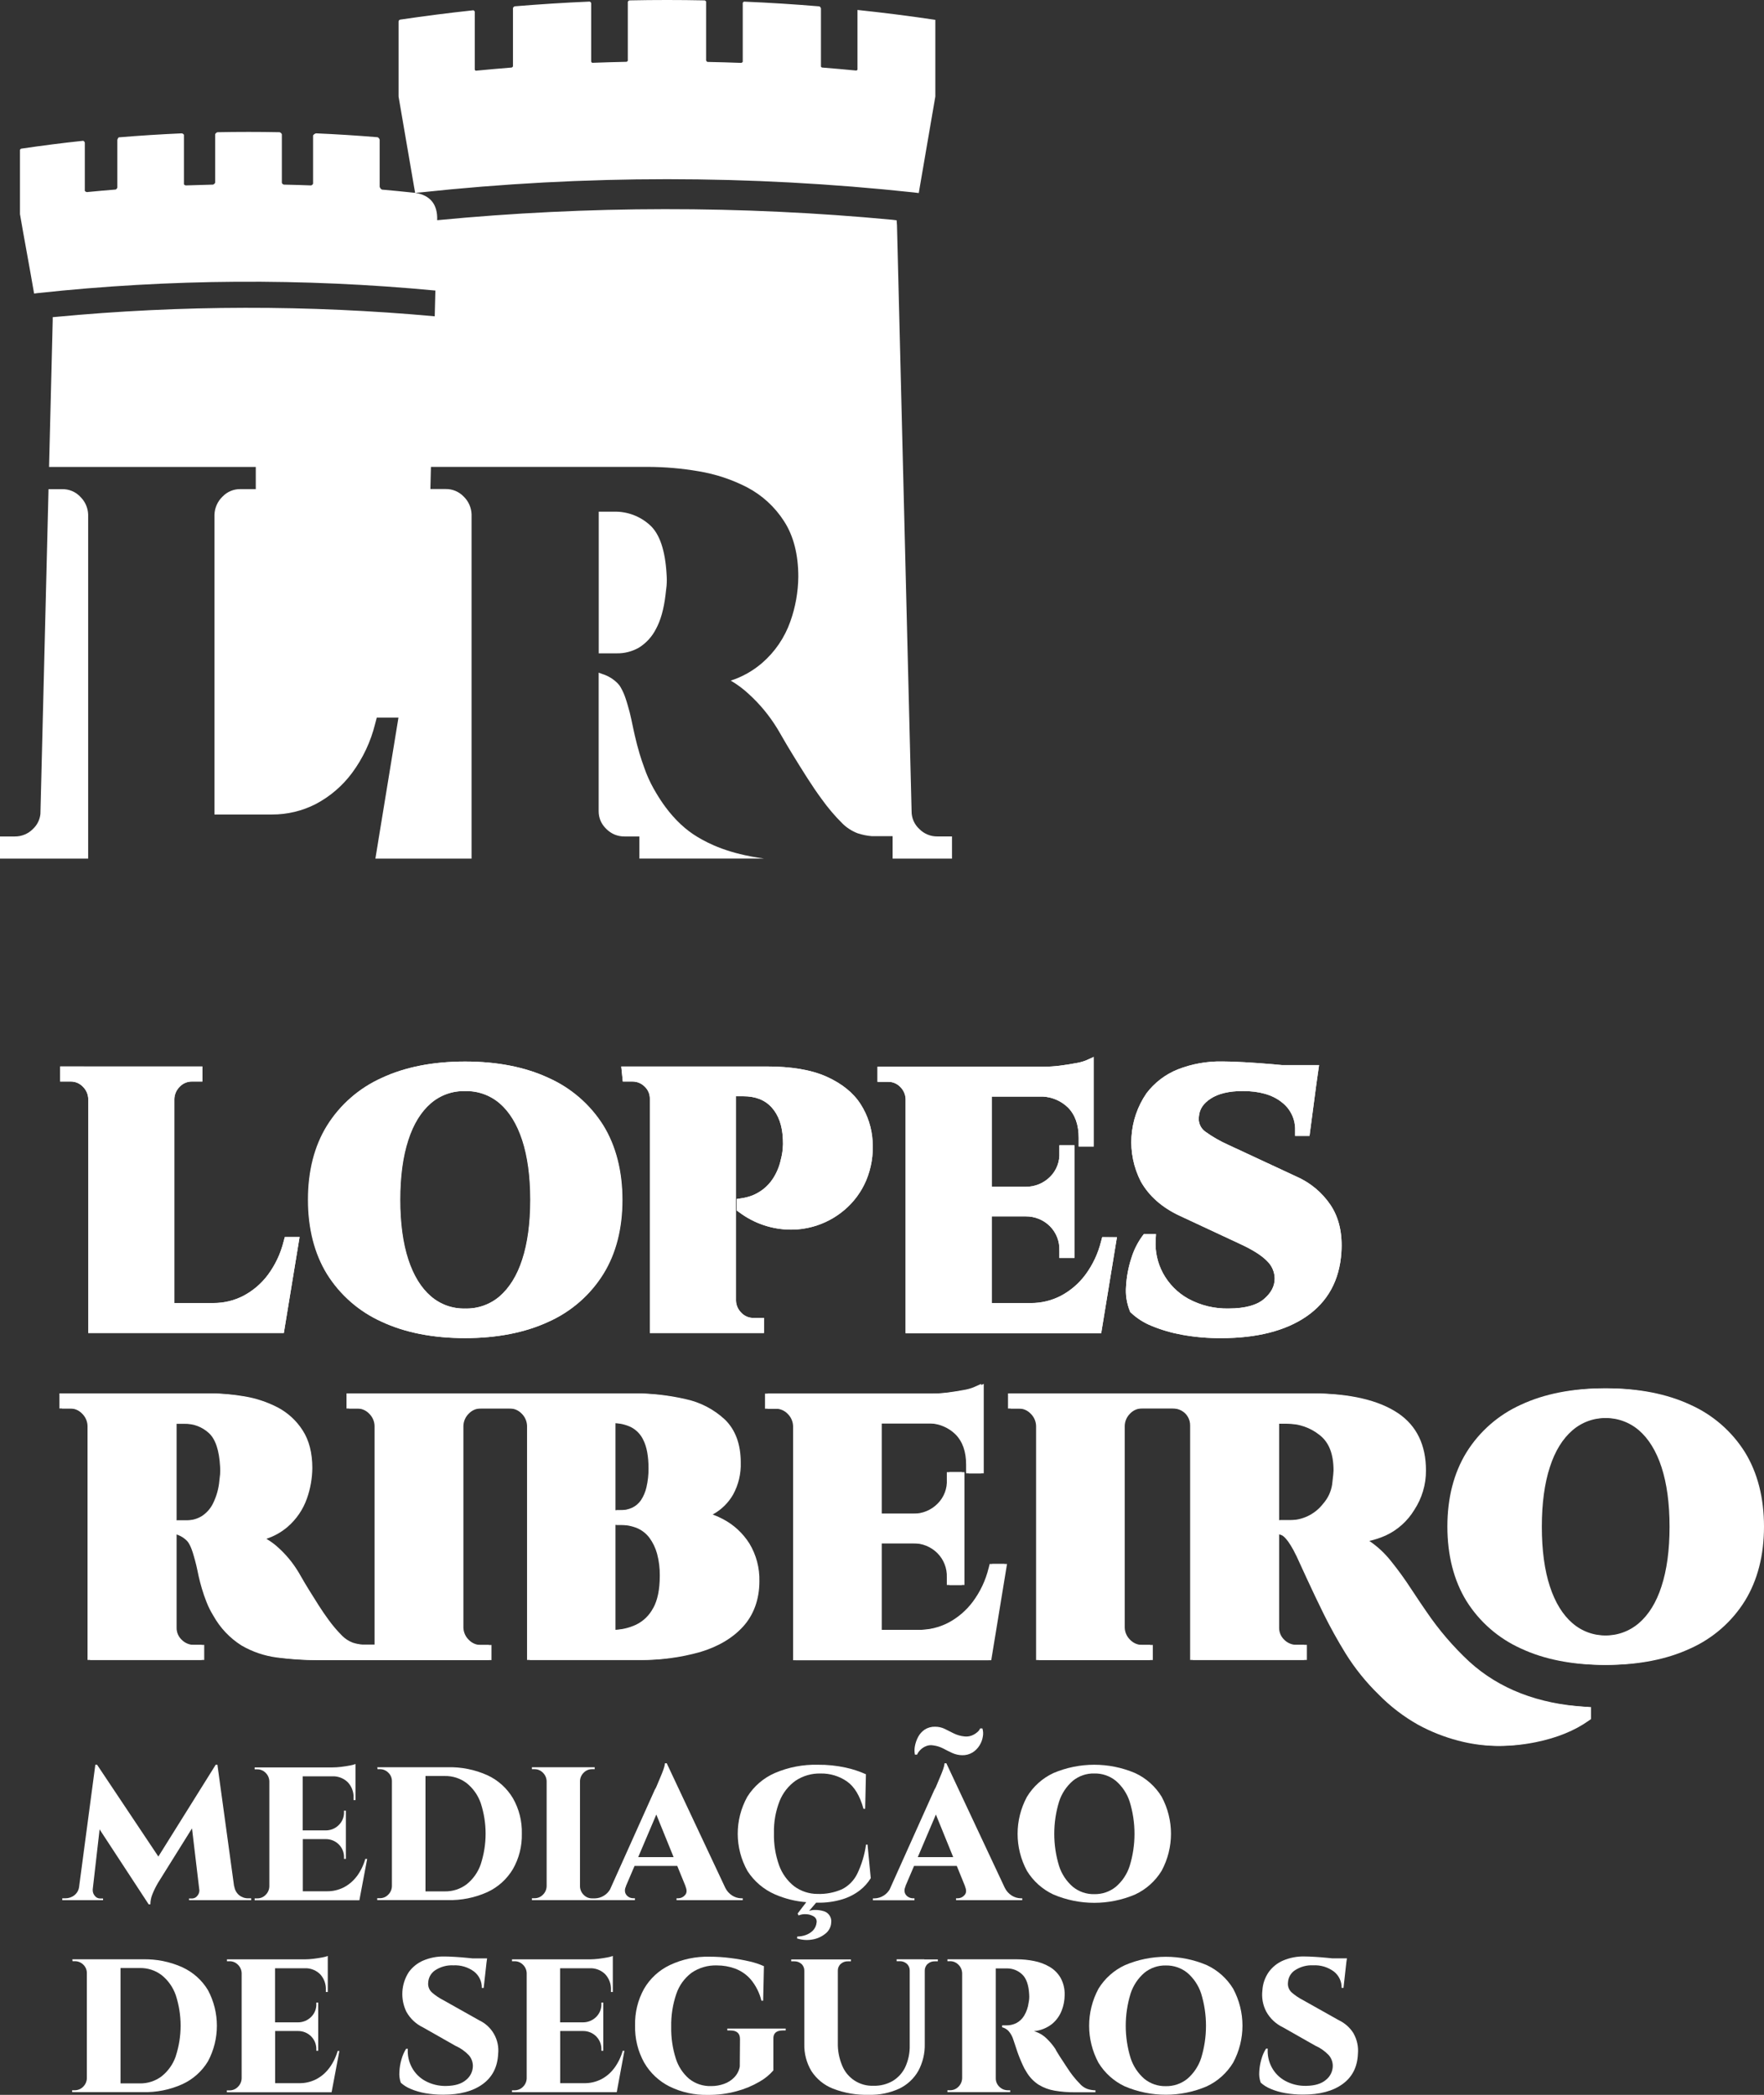 <?xml version="1.0" encoding="UTF-8"?>
<svg id="Layer_2" data-name="Layer 2" xmlns="http://www.w3.org/2000/svg" viewBox="0 0 690 819.12">
  <rect x="0" y="0" width="690" height="819.12" fill="#333333" stroke="none"/>
  <defs>
    <style>
      .cls-1 {
        fill: #fff;
        stroke-width: 0px;
      }
    </style>
  </defs>
  <g id="Layer_1-2" data-name="Layer 1">
    <g id="logo_white" data-name="logo white">
      <path class="cls-1" d="m32.6,743h7.71v-.67h-1.19c-.78-.01-1.52-.38-2-1-.54-.6-.84-1.38-.85-2.19v-.37h0l2.69-23.46,19.2,29.32h.66c0-1.32.26-2.63.75-3.86.62-1.56,1.37-3.08,2.22-4.53l13.31-21.32,2.89,24.28c-.02.79-.31,1.54-.84,2.13-.48.62-1.22.98-2,1h-1.22v.67h24.32v-.74h-1.19c-1.28.02-2.53-.42-3.53-1.23-1.04-.87-1.71-2.1-1.89-3.45h-.07l-6.53-47.56h-.66l-22.44,35.91-23.98-35.91h-.67l-6.36,47.82c-.17,1.25-.81,2.39-1.8,3.19-1.01.81-2.27,1.24-3.56,1.23h-1.21v.74h8.23Z"/>
      <path class="cls-1" d="m139.59,733.61c-1.36,1.83-3.11,3.32-5.13,4.38-2.05,1.03-4.31,1.55-6.59,1.52h-9.42v-20.4h8.99c1.92-.01,3.77.75,5.12,2.12,1.33,1.35,2.05,3.18,2,5.08v.52h.74v-18.84h-.74v.45c.09,1.91-.64,3.77-2,5.12-1.35,1.39-3.22,2.16-5.16,2.15h-8.99v-21.14h12.49c1.93.14,3.75.96,5.14,2.31,1.57,1.68,2.38,3.93,2.26,6.22v.75h.75v-14.1c-.72.27-1.47.47-2.23.59-1,.2-2.17.37-3.38.52-1.14.14-2.29.22-3.45.22h-30.39v.75h1c1.24-.02,2.44.48,3.31,1.37.89.87,1.4,2.05,1.44,3.3v41.11c-.03,1.24-.55,2.43-1.44,3.3-.86.9-2.06,1.4-3.31,1.38h-1v.74h40.97l3.05-16.18h-.73c-.69,2.44-1.81,4.74-3.3,6.79Z"/>
      <path class="cls-1" d="m204.12,717.03c.13-4.87-1.07-9.68-3.49-13.91-2.35-3.94-5.83-7.07-9.99-8.99-4.88-2.19-10.2-3.26-15.55-3.12h-27.51l.08.75h.89c1.25-.01,2.46.48,3.34,1.37.91.85,1.42,2.05,1.41,3.3v41.11c-.03,1.25-.55,2.43-1.45,3.3-.86.9-2.05,1.4-3.3,1.38h-1v.74h27.53c5.35.14,10.66-.92,15.55-3.12,4.16-1.92,7.64-5.06,9.99-8.99,2.4-4.2,3.61-8.97,3.5-13.81Zm-16.1,11.99c-1.07,3.07-2.99,5.77-5.53,7.79-2.47,1.85-5.49,2.81-8.57,2.74h-7.49v-45.11h7.49c3.09-.07,6.11.89,8.57,2.75,2.54,2.02,4.45,4.72,5.53,7.78,2.57,7.81,2.57,16.23,0,24.04h0Z"/>
      <path class="cls-1" d="m245.86,741.7c-.61-.36-1.07-.93-1.3-1.6-.24-.85-.13-1.75.3-2.52h-.06l3.41-7.99h16.7l3.26,7.99h-.05c.64,1.48.58,2.63-.19,3.45-.66.77-1.62,1.22-2.64,1.23h-.66v.74h25.89v-.74h-.6c-1.25-.03-2.46-.41-3.52-1.08-1.15-.74-2.08-1.77-2.69-3l-22.92-48.74h-.67c-.1.81-.3,1.61-.59,2.38-.35.99-.76,2.03-1.23,3.12-.47,1.08-.89,2.09-1.26,3-.24.66-.55,1.3-.93,1.9l-17.5,38.97c-.58.98-1.38,1.8-2.35,2.4-1.06.67-2.28,1.05-3.53,1.08h-1.11c-1.24.02-2.44-.48-3.3-1.38-.9-.87-1.42-2.05-1.45-3.3v-41.17c.03-1.25.55-2.43,1.45-3.3.86-.89,2.06-1.39,3.3-1.37h1v-.75h-24.57v.75h1c1.24-.02,2.44.48,3.31,1.37.89.87,1.42,2.05,1.46,3.3v41.11c-.03,1.25-.55,2.43-1.45,3.3-.86.9-2.06,1.4-3.31,1.38h-1v.74h40.29v-.74h-.67c-.65,0-1.28-.18-1.83-.52Zm3.78-15.55l7.08-16.65,6.76,16.65h-13.85Z"/>
      <path class="cls-1" d="m303.24,740.77c3.85,1.67,7.95,2.68,12.14,3l-3.39,4.45.37.74c.96-.4,2.01-.57,3.05-.48,1.04.04,2.04.35,2.93.89.8.49,1.23,1.41,1.08,2.34-.11,1.19-.62,2.3-1.45,3.16-.81.81-1.81,1.42-2.9,1.78-1.04.36-2.13.54-3.23.55l-.07.75c1.95.64,4.03.78,6.05.41,1.87-.31,3.62-1.11,5.09-2.31,1.32-1.04,2.13-2.59,2.22-4.27.28-2.12-1.1-4.09-3.19-4.56-.98-.27-1.98-.41-3-.41-.83-.03-1.66.1-2.45.37l2.75-3.21h.52c3.31.07,6.62-.38,9.79-1.34,2.45-.75,4.75-1.93,6.78-3.49,1.7-1.31,3.14-2.92,4.27-4.75l-1.26-13.13h-.59c-.55,3.95-1.7,7.79-3.42,11.38-1.28,2.63-3.38,4.77-6,6.09-3.02,1.32-6.31,1.94-9.6,1.82-3.27,0-6.46-1.06-9.09-3-2.69-2.13-4.74-4.97-5.9-8.2-1.44-4.05-2.12-8.33-2-12.62-.11-4.26.64-8.49,2.19-12.46,1.27-3.21,3.45-5.99,6.26-7.99,2.9-1.93,6.32-2.91,9.8-2.82,3.66-.07,7.25,1,10.27,3.08,2.94,2.06,5.1,5.63,6.49,10.72h.66l.3-13.5c-2.53-1.14-5.18-2.02-7.9-2.6-3.57-.78-7.21-1.16-10.86-1.12-5.78-.15-11.53.95-16.85,3.23-4.45,1.94-8.21,5.17-10.79,9.28-5.02,9.03-4.99,20.03.07,29.04,2.63,4.07,6.4,7.26,10.84,9.18Z"/>
      <path class="cls-1" d="m357.71,742.26h-.67c-.65-.02-1.27-.21-1.82-.56-.61-.36-1.07-.93-1.3-1.6-.24-.85-.13-1.75.3-2.52h-.09l3.41-7.99h16.71l3.25,7.99h-.05c.64,1.48.58,2.63-.19,3.45-.66.77-1.62,1.22-2.63,1.23h-.67v.74h25.89v-.74h-.59c-1.25-.03-2.47-.41-3.53-1.08-1.15-.74-2.08-1.77-2.69-3l-22.88-48.74h-.67c-.1.81-.3,1.61-.59,2.38-.35.99-.76,2.03-1.23,3.12-.47,1.08-.89,2.09-1.26,3-.24.66-.55,1.3-.93,1.9l-17.5,38.97c-.58.98-1.38,1.8-2.35,2.4-1.05.67-2.27,1.04-3.52,1.08h-.67v.74h16.26v-.76Zm1.29-16.11l7.08-16.65,6.77,16.65h-13.86Z"/>
      <path class="cls-1" d="m358.71,686.09c.3-.68.73-1.3,1.26-1.82.62-.64,1.36-1.14,2.19-1.48.87-.38,1.84-.5,2.78-.34,1.4.17,2.75.58,4,1.23,1.16.62,2.32,1.2,3.49,1.74,1.22.56,2.54.86,3.89.89,1.46.05,2.91-.34,4.16-1.11,1.11-.71,2.03-1.66,2.71-2.79.65-1.05,1.08-2.22,1.26-3.45.19-1.04.13-2.11-.18-3.12h-.89c-.25.59-.65,1.1-1.15,1.49-.65.56-1.39,1-2.19,1.3-.9.33-1.87.44-2.83.33-1.47-.15-2.9-.56-4.23-1.22-1.18-.62-2.35-1.2-3.49-1.75-1.16-.55-2.43-.83-3.71-.82-1.44-.05-2.86.34-4.08,1.12-1.08.73-1.96,1.71-2.57,2.86-.6,1.13-1.02,2.34-1.26,3.6-.21,1.1-.21,2.23,0,3.34h.84Z"/>
      <path class="cls-1" d="m412.04,740.77c10.22,4.34,21.76,4.34,31.97,0,4.31-2.01,7.93-5.25,10.39-9.31,4.85-9.02,4.85-19.87,0-28.9-2.47-4.05-6.09-7.28-10.39-9.27-10.22-4.34-21.76-4.34-31.97,0-4.3,2.01-7.9,5.25-10.36,9.31-4.85,9.02-4.85,19.87,0,28.9,2.47,4.04,6.07,7.27,10.36,9.27Zm2.23-36.34c1.02-3.15,2.88-5.96,5.39-8.12,2.36-1.92,5.34-2.94,8.38-2.86,3.05-.07,6.03.94,8.41,2.86,2.52,2.16,4.39,4.97,5.42,8.12,2.53,8.22,2.53,17,0,25.22-1.02,3.16-2.89,5.97-5.42,8.12-2.38,1.92-5.36,2.93-8.41,2.86-3.05.08-6.02-.94-8.38-2.86-2.51-2.16-4.37-4.97-5.39-8.12-2.52-8.22-2.52-17,0-25.22Z"/>
      <path class="cls-1" d="m71.36,769.23c-4.88-2.19-10.19-3.26-15.54-3.12h-27.53l.08.74h.89c1.25-.01,2.45.48,3.34,1.37.9.86,1.39,2.06,1.37,3.31v41.1c-.03,1.25-.55,2.44-1.45,3.31-.86.89-2.06,1.38-3.3,1.37h-1v.74h27.6c5.35.14,10.66-.92,15.54-3.12,4.15-1.91,7.63-5.02,9.99-8.93,4.65-8.69,4.65-19.13,0-27.83-2.36-3.91-5.84-7.02-9.99-8.93Zm-2.63,34.86c-1.07,3.07-2.99,5.77-5.53,7.79-2.47,1.85-5.49,2.82-8.57,2.75h-7.49v-45.11h7.49c3.09-.07,6.11.89,8.57,2.75,2.54,2.03,4.45,4.73,5.53,7.79,2.56,7.79,2.56,16.19,0,23.98v.05Z"/>
      <path class="cls-1" d="m128.76,808.65c-1.35,1.83-3.1,3.33-5.13,4.38-2.04,1.03-4.31,1.55-6.59,1.52h-9.42v-20.4h8.99c1.92-.01,3.77.75,5.12,2.12,1.33,1.35,2.05,3.19,2,5.09v.52h.74v-18.84h-.74v.44c.09,1.91-.64,3.78-2,5.13-1.36,1.38-3.22,2.16-5.16,2.15h-8.99v-21.14h12.48c1.93.13,3.75.95,5.14,2.3,1.57,1.69,2.38,3.94,2.26,6.23v.74h.75v-14.1c-.72.28-1.47.48-2.23.6-1,.19-2.17.37-3.38.52-1.14.14-2.29.21-3.45.22h-30.38v.74h1c1.24-.02,2.44.48,3.31,1.37.89.87,1.41,2.06,1.44,3.31v41.1c-.03,1.25-.55,2.43-1.44,3.31-.87.92-2.08,1.43-3.35,1.41h-1v.74h40.97l3.05-16.17h-.67c-.7,2.43-1.82,4.71-3.32,6.74Z"/>
      <path class="cls-1" d="m187.36,789.92l-13.99-7.86c-1.54-.79-2.99-1.76-4.31-2.89-1.16-.99-1.74-2.49-1.56-4,.1-1.95,1.13-3.73,2.76-4.8,2.1-1.36,4.58-2.03,7.08-1.9,2.91-.15,5.78.71,8.12,2.45,1.95,1.54,3.06,3.9,3,6.38h.74l1.11-9.99h0l.22-1.56h-5.69l-1.8-.18c-1.76-.18-3.46-.31-5.12-.41-1.66-.1-3-.15-4-.15-2.88-.07-5.73.47-8.38,1.59-2.26.97-4.21,2.54-5.65,4.53-3,4.65-3.35,10.53-.92,15.51,1.5,2.68,3.79,4.82,6.56,6.13l12.54,7.12c1.98.87,3.77,2.11,5.27,3.67,1.05,1.17,1.63,2.69,1.63,4.27-.02,2.11-.99,4.1-2.64,5.42-1.75,1.54-4.34,2.33-7.74,2.38-2.9.08-5.77-.61-8.31-2-2.23-1.23-4.04-3.08-5.23-5.34-1.17-2.21-1.7-4.71-1.53-7.2h-.67c-.78,1.26-1.38,2.62-1.78,4.05-.49,1.62-.77,3.3-.85,5-.11,1.43.08,2.87.56,4.23,1.14,1.02,2.44,1.84,3.86,2.42,1.83.77,3.75,1.33,5.71,1.67,2.33.4,4.69.6,7.05.59,6.47,0,11.6-1.37,15.39-4.12,3.78-2.74,5.8-6.66,6.06-11.76.62-5.6-2.44-10.96-7.57-13.28l.07.05Z"/>
      <path class="cls-1" d="m240.26,808.65c-1.34,1.83-3.1,3.33-5.12,4.38-2.05,1.03-4.31,1.55-6.6,1.52h-9.42v-20.4h8.99c1.92-.01,3.77.75,5.12,2.12,1.33,1.35,2.05,3.19,2,5.09v.52h.75v-18.84h-.75v.44c.09,1.91-.64,3.78-2,5.13-1.36,1.38-3.22,2.15-5.16,2.15h-8.99v-21.14h12.48c1.93.13,3.76.95,5.15,2.3,1.57,1.69,2.38,3.94,2.26,6.23v.74h.74v-14.1c-.72.28-1.46.48-2.22.6-1,.19-2.17.37-3.38.52-1.15.14-2.3.21-3.46.22h-30.38v.74h1c1.24-.02,2.43.48,3.3,1.37.9.87,1.42,2.06,1.45,3.31v41.1c-.03,1.25-.55,2.44-1.45,3.31-.86.89-2.06,1.38-3.3,1.37h-1v.74h40.97l3-16.17h-.67c-.69,2.44-1.81,4.74-3.31,6.78Z"/>
      <path class="cls-1" d="m284.48,793.93h1.18c2.53,0,3.79,1.11,3.79,3.34l-.08,10.76c-.27,1.57-1,3.03-2.11,4.19-1.12,1.18-2.51,2.07-4.05,2.6-1.6.58-3.29.87-5,.86-3.13.12-6.19-.89-8.64-2.83-2.46-2.12-4.28-4.89-5.24-7.99-1.26-3.98-1.86-8.14-1.78-12.32-.09-4.39.58-8.76,2-12.91,1.11-3.28,3.17-6.15,5.94-8.23,2.93-2.02,6.44-3.03,9.99-2.9,2.4,0,4.79.41,7.04,1.23,2.36.88,4.46,2.33,6.12,4.23,2.02,2.42,3.46,5.28,4.2,8.34h.67l.3-13.5c-1.8-.81-3.68-1.43-5.61-1.86-2.49-.58-5-1.02-7.53-1.33-2.7-.35-5.43-.52-8.15-.52-5.37-.13-10.7,1-15.56,3.3-4.2,2.01-7.71,5.24-10.05,9.27-2.42,4.38-3.63,9.32-3.49,14.32-.14,5.08,1.09,10.1,3.56,14.54,2.33,4.02,5.79,7.26,9.94,9.34,4.66,2.27,9.8,3.39,14.99,3.27,3.8.04,7.58-.45,11.24-1.45,3.1-.82,6.08-2.06,8.86-3.67,2.08-1.16,3.94-2.66,5.5-4.46v-12.28c-.1-2.23,1.14-3.34,3.71-3.34h1.11v-.74h-22.84v.74Z"/>
      <path class="cls-1" d="m361.56,766.11h-10.84v.74h1.19c1.02-.03,2.01.32,2.78,1,.76.67,1.18,1.65,1.15,2.67v29.16c.08,2.92-.5,5.83-1.71,8.49-1.05,2.26-2.74,4.15-4.86,5.46-2.3,1.34-4.94,2.01-7.6,1.93-5.33.21-10.22-2.93-12.24-7.86-1.2-2.84-1.79-5.91-1.71-8.99v-28.14c-.03-1.02.39-1.99,1.15-2.67.77-.68,1.76-1.04,2.79-1h1.19v-.74h-23.36v.74h1.19c1.02-.03,2.01.32,2.78,1,.76.67,1.18,1.65,1.15,2.67v28.64c-.1,3.73.86,7.41,2.78,10.61,2.03,3.11,4.97,5.51,8.42,6.86,4.49,1.74,9.29,2.56,14.1,2.41,4.07.12,8.12-.71,11.82-2.41,3.13-1.49,5.73-3.9,7.45-6.9,1.76-3.26,2.64-6.93,2.54-10.64v-28.57c-.03-1.02.39-1.99,1.15-2.67.76-.68,1.76-1.03,2.78-1h1.19v-.74h-5.27v-.04Z"/>
      <path class="cls-1" d="m422.66,815.04c-1.07-1.06-2.07-2.19-3-3.38-.7-.89-1.41-1.91-2.16-3.05-.75-1.14-1.47-2.25-2.19-3.34-.72-1.09-1.3-2-1.74-2.75-.28-.43-.52-.87-.74-1.33-.99-1.5-2.15-2.88-3.46-4.12-1.38-1.35-3.07-2.33-4.93-2.86,2.58-.24,5.04-1.22,7.08-2.82,1.69-1.4,2.99-3.21,3.78-5.27.74-1.91,1.13-3.94,1.15-6,.08-2.36-.47-4.7-1.6-6.77-1.04-1.78-2.52-3.27-4.31-4.31-1.87-1.09-3.92-1.85-6.05-2.26-2.2-.45-4.43-.67-6.67-.67h-27.23v.74h1c1.24-.02,2.44.48,3.31,1.37.89.87,1.41,2.06,1.45,3.31v41.1c-.04,1.25-.56,2.43-1.45,3.31-.87.89-2.06,1.39-3.31,1.37h-1v.74h24.56v-.73h-.9c-1.25.01-2.45-.48-3.34-1.37-.91-.86-1.42-2.06-1.41-3.31v-42.97h4.46c2.2,0,4.31.85,5.9,2.38,1.61,1.53,2.51,4.11,2.71,7.71.09,1.12.02,2.24-.22,3.34-.23,1.81-.84,3.55-1.79,5.12-.73,1.19-1.76,2.17-3,2.83-1.2.59-2.52.9-3.86.89h-1.71v.74c.91.24,1.74.71,2.42,1.37.93,1.03,1.61,2.26,2,3.6.19.55.42,1.2.67,2,.25.8.52,1.59.81,2.45.29.86.65,1.76,1,2.67.35.91.79,1.84,1.19,2.75.37.87.82,1.7,1.34,2.49,1.18,2.06,2.83,3.82,4.82,5.12,1.92,1.17,4.05,1.97,6.27,2.34,2.56.44,5.16.65,7.75.63h8.23v-.76c-1.1-.02-2.19-.21-3.23-.56-.99-.39-1.88-.98-2.63-1.74Z"/>
      <path class="cls-1" d="m472.03,768.38c-10.22-4.34-21.76-4.34-31.97,0-4.31,1.99-7.93,5.21-10.4,9.26-4.85,9.02-4.85,19.87,0,28.9,2.46,4.04,6.06,7.27,10.35,9.27,10.22,4.34,21.76,4.34,31.97,0,4.31-2,7.92-5.24,10.38-9.3,4.85-9.02,4.85-19.87,0-28.9-2.46-4.03-6.05-7.24-10.33-9.23Zm-2.19,36.35c-1.03,3.15-2.9,5.96-5.42,8.12-2.38,1.91-5.37,2.93-8.42,2.86-3.05.07-6.02-.94-8.38-2.86-2.5-2.17-4.36-4.98-5.38-8.12-2.53-8.22-2.53-17.01,0-25.23,1.02-3.15,2.89-5.96,5.4-8.12,2.37-1.92,5.34-2.93,8.38-2.86,3.05-.06,6.02.95,8.4,2.86,2.52,2.16,4.39,4.97,5.42,8.12,2.52,8.22,2.52,17.01,0,25.23Z"/>
      <path class="cls-1" d="m529.48,795.11c-1.4-2.26-3.42-4.07-5.83-5.2l-13.99-7.86c-1.54-.79-2.99-1.76-4.31-2.89-1.16-.99-1.74-2.49-1.55-4,.1-1.95,1.13-3.74,2.78-4.8,2.1-1.36,4.58-2.03,7.08-1.9,2.91-.16,5.78.71,8.12,2.45,1.95,1.53,3.06,3.9,3,6.38h.74l1.11-9.99h0l.23-1.56h-5.67l-1.8-.18c-1.75-.18-3.46-.31-5.12-.41-1.66-.1-3-.15-4-.15-2.88-.07-5.73.47-8.38,1.59-2.25.97-4.2,2.53-5.64,4.53-1.43,2.07-2.28,4.49-2.45,6.99-.38,2.92.15,5.89,1.52,8.49,1.5,2.68,3.79,4.82,6.56,6.13l12.54,7.12c1.98.87,3.77,2.11,5.27,3.67,1.05,1.17,1.63,2.69,1.63,4.27-.01,2.11-.98,4.1-2.63,5.42-1.76,1.54-4.34,2.33-7.75,2.38-2.9.08-5.77-.61-8.31-2-2.23-1.23-4.04-3.08-5.23-5.34-1.16-2.21-1.69-4.71-1.52-7.2h-.67c-.79,1.25-1.4,2.62-1.79,4.05-.48,1.63-.77,3.3-.85,5-.11,1.43.08,2.87.56,4.23,1.14,1.02,2.44,1.84,3.86,2.42,1.83.78,3.75,1.34,5.72,1.67,2.33.4,4.68.6,7.04.59,6.47,0,11.61-1.37,15.4-4.12,3.79-2.74,5.79-6.66,6-11.76.27-2.78-.32-5.58-1.69-8.01Z"/>
      <path class="cls-1" d="m682.55,567.84c-5.13-8.18-12.58-14.65-21.4-18.58-9.14-4.26-20.12-6.4-32.65-6.4s-23.48,2.15-32.57,6.4c-8.81,3.96-16.24,10.46-21.33,18.66-4.95,8.06-7.45,17.83-7.45,28.98s2.51,21.08,7.45,29.1c5.11,8.17,12.54,14.64,21.33,18.59,9.09,4.26,20.05,6.4,32.57,6.4s23.51-2.15,32.65-6.4c8.84-3.94,16.29-10.44,21.4-18.66,4.95-8.06,7.45-17.84,7.45-29.03s-2.51-21.03-7.45-29.06Zm-31.66,52.49c-2,6.23-5,11.05-8.81,14.32-3.76,3.25-8.61,4.98-13.58,4.84-4.92.13-9.71-1.58-13.43-4.81-3.8-3.27-6.76-8.09-8.81-14.32-2.1-6.38-3.16-14.26-3.16-23.38s1.06-16.99,3.16-23.38c2-6.22,5-11.05,8.81-14.33,3.72-3.22,8.51-4.93,13.43-4.8,4.97-.15,9.81,1.56,13.58,4.8,3.8,3.28,6.76,8.09,8.81,14.33,2.1,6.39,3.17,14.26,3.17,23.38s-1.07,16.96-3.17,23.35h0Z"/>
      <path class="cls-1" d="m149.4,516.82c9.09,4.25,20.05,6.4,32.58,6.4s23.5-2.16,32.64-6.4c8.84-3.95,16.3-10.45,21.41-18.67,5-8.05,7.45-17.83,7.45-28.98s-2.51-21.08-7.45-29.11c-5.13-8.18-12.59-14.65-21.41-18.58-9.13-4.26-20.12-6.41-32.64-6.41s-23.49,2.16-32.58,6.41c-8.81,3.96-16.24,10.46-21.33,18.66-4.95,8.06-7.45,17.83-7.45,29.03s2.51,21.08,7.46,29.1c5.12,8.16,12.54,14.61,21.32,18.55Zm10.34-71.07c2-6.23,5-11.05,8.81-14.33,3.72-3.22,8.51-4.93,13.43-4.8,4.96-.15,9.8,1.56,13.57,4.8,3.81,3.28,6.76,8.09,8.81,14.33,2.1,6.39,3.17,14.26,3.17,23.38s-1.07,16.99-3.17,23.38c-2.05,6.22-5,10.99-8.81,14.32-3.76,3.24-8.6,4.96-13.57,4.81-4.92.14-9.71-1.58-13.43-4.81-3.81-3.28-6.76-8.09-8.81-14.32-2.1-6.38-3.17-14.26-3.17-23.38s1.07-17,3.17-23.38h0Z"/>
      <path class="cls-1" d="m442.1,513.01l.3.3c2.33,2.18,5.04,3.91,7.99,5.1,3.84,1.59,7.85,2.76,11.94,3.5,5.07.92,10.22,1.36,15.38,1.32,13.89,0,25.08-2.84,33.25-8.44,8.39-5.75,12.99-14.15,13.72-24.98.51-7.4-.91-13.67-4.22-18.62-3.32-4.94-7.99-8.82-13.46-11.19l-26.65-12.4c-3.1-1.39-6.05-3.08-8.81-5.06-1.94-1.34-2.94-3.67-2.58-6,.23-2.82,1.72-5.08,4.56-6.93,3-2,7.27-3,12.6-3,6.47,0,11.59,1.46,15.2,4.35,3.43,2.58,5.39,6.67,5.27,10.96v2.24h5.63l2.68-20.23h0l1.06-7.46h-14.44l-3.77-.35c-3.78-.33-7.49-.59-11.05-.79s-6.41-.29-8.52-.29c-5.97-.12-11.9.93-17.46,3.1-4.86,1.94-9.1,5.17-12.26,9.34-7.03,10.21-7.89,23.46-2.23,34.49,3.22,5.72,8.37,10.25,15.33,13.47l23.24,10.84c5.13,2.34,8.79,4.66,10.91,6.9,1.82,1.77,2.86,4.2,2.89,6.73,0,3-1.36,5.58-4.15,7.99-2.79,2.42-7.45,3.73-13.71,3.73-5.58.16-11.09-1.16-15.99-3.84-4.15-2.31-7.56-5.76-9.83-9.94-2.14-3.96-3.14-8.44-2.88-12.93l.13-2.36h-4.76l-.67.88c-1.9,2.65-3.34,5.59-4.27,8.71-1.13,3.48-1.8,7.1-2,10.75-.28,3.31.22,6.64,1.47,9.72l.15.39Z"/>
      <path class="cls-1" d="m111.4,483.71l-.44,1.66c-1.17,4.74-3.26,9.19-6.16,13.11-2.55,3.41-5.82,6.21-9.58,8.2-3.62,1.87-7.64,2.84-11.72,2.82h-15.3v-79.76c.05-1.83.81-3.57,2.13-4.85,1.24-1.3,2.96-2.02,4.76-2h4.09v-5.9H23.54v5.9h4.1c1.79-.02,3.52.7,4.76,2,1.3,1.25,2.06,2.96,2.12,4.76v78.85h0v12.71h76.51l6.16-37.52-5.78.02Z"/>
      <path class="cls-1" d="m431.14,483.71l-.44,1.66c-1.17,4.73-3.26,9.19-6.17,13.11-2.55,3.41-5.82,6.21-9.58,8.2-3.62,1.87-7.65,2.84-11.73,2.82h-15.29v-33.88h13.25c3.56-.05,6.99,1.33,9.51,3.84,2.49,2.51,3.83,5.93,3.69,9.46v2.95h5.9v-44.06h-5.9v2.84c.21,3.53-1.11,6.99-3.62,9.48-2.52,2.53-5.96,3.94-9.53,3.91h-13.3v-35.26h20.1c3.64.21,7.07,1.72,9.69,4.25,2.83,2.87,4.21,6.76,4.21,11.89v3.38h5.9v-35.03l-3.18,1.42c-1.22.46-2.49.8-3.79,1-1.92.37-4.05.7-6.33,1-2.1.26-4.22.4-6.34.41h-64.95v5.9h4.09c1.8-.02,3.52.7,4.77,2,1.29,1.26,2.05,2.96,2.12,4.77v78.85h0v12.72h76.51l6.15-37.52-5.73-.07Z"/>
      <path class="cls-1" d="m341.34,446.34c-.28-5.19-1.89-10.23-4.7-14.61-2.84-4.44-7.31-8.05-13.29-10.74-5.98-2.69-13.81-4-23.57-4h-56.76l.6,5.9h3.73c1.82-.03,3.57.7,4.85,2,1.31,1.23,2.03,2.95,2,4.75v78.85h0v12.72h44.65v-5.9h-4.09c-1.8.03-3.53-.69-4.77-2-1.3-1.25-2.06-2.95-2.12-4.76v-79.9h2.75c4.9,0,8.56,1.44,11.23,4.4,2.67,2.96,4.18,7.17,4.36,12.49.08,1.25.06,2.51-.07,3.76-.13,1.39-.38,2.77-.74,4.12-.55,2.6-1.57,5.07-3,7.31-1.07,1.67-2.42,3.15-4,4.36-1.23.92-2.58,1.7-4,2.3-1.41.54-2.87.93-4.36,1.15l-1.89.29v4.49l.93.67c5.88,4.43,13.04,6.82,20.4,6.82,2.85,0,5.69-.39,8.43-1.15,4.53-1.24,8.73-3.46,12.31-6.49,3.72-3.12,6.65-7.07,8.56-11.53,2.03-4.83,2.9-10.06,2.54-15.29Z"/>
      <path class="cls-1" d="m388.11,611.5l-.44,1.67c-1.16,4.73-3.26,9.19-6.17,13.1-2.55,3.41-5.82,6.22-9.58,8.21-3.62,1.87-7.64,2.83-11.72,2.81h-15.3v-33.84h13.25c3.56-.05,6.99,1.33,9.51,3.84,2.49,2.5,3.83,5.93,3.7,9.46v3h5.89v-44.13h-5.89v2.86c.21,3.53-1.11,6.99-3.63,9.48-2.52,2.54-5.96,3.94-9.53,3.91h-13.3v-35.31h20.1c3.64.21,7.08,1.72,9.7,4.25,2.83,2.87,4.2,6.76,4.2,11.9v3.37h5.9v-34.97l-3.14,1.4c-1.22.46-2.49.8-3.79,1-1.93.37-4.06.7-6.33,1-2.11.26-4.23.4-6.35.41h-64.95v5.9h4.09c1.79-.03,3.52.7,4.76,2,1.3,1.25,2.06,2.96,2.13,4.77v56.18h0v22.66h0v12.73h76.51l6.17-37.63h-5.79Z"/>
      <path class="cls-1" d="m293.12,603.51c-2.55-4.04-6.12-7.33-10.35-9.54-1.29-.69-2.62-1.28-4-1.78l.21-.12c3.24-1.8,5.93-4.45,7.77-7.66,2.11-3.83,3.14-8.17,3-12.54,0-7.14-2.08-12.79-6.17-16.78-4.34-4.05-9.7-6.83-15.51-8.05-6.62-1.51-13.39-2.25-20.17-2.2h-111.37v5.9h4.09c1.79-.03,3.52.7,4.76,2,1.3,1.25,2.07,2.96,2.13,4.77v78.85h0v6.71h-5.69c-1.3-.11-2.59-.37-3.83-.77-1.54-.59-2.94-1.49-4.11-2.65-1.99-1.98-3.8-4.12-5.44-6.39-1.28-1.75-2.6-3.67-3.9-5.72-1.3-2.05-2.58-4.09-3.76-6-1.18-1.91-2.14-3.54-2.89-4.86-1.05-1.84-1.35-2.32-1.45-2.46-2.03-3.29-4.52-6.28-7.37-8.89-1.48-1.39-3.12-2.61-4.88-3.64,3.05-.99,5.88-2.58,8.32-4.67,3.43-2.97,6.03-6.78,7.54-11.06,1.36-3.83,2.07-7.86,2.12-11.92,0-5.93-1.27-10.88-3.79-14.76-2.43-3.8-5.81-6.9-9.8-8.99-4.06-2.09-8.42-3.54-12.92-4.29-4.46-.76-8.97-1.15-13.49-1.17H24.25v5.9h4.09c1.79-.03,3.52.7,4.76,2,1.3,1.25,2.07,2.96,2.13,4.77v78.85h0v12.72h44.65v-5.9h-3.94c-1.82.03-3.58-.69-4.86-2-1.31-1.22-2.04-2.95-2-4.74v-79.72h4c3.52-.08,6.94,1.2,9.55,3.57,2.61,2.33,4.11,6.74,4.46,13.16.08,1,.08,2,0,3-.1.89-.19,1.71-.28,2.48-.27,3.18-1.15,6.29-2.59,9.14-1.02,1.99-2.56,3.67-4.46,4.86-1.82,1.06-3.89,1.59-6,1.55h-4.49v5.24l1.48.53c1.21.48,2.3,1.19,3.23,2.1.7.65,1.75,2.2,2.8,6,.36,1.18.68,2.43,1,3.72.32,1.29.6,2.83.93,4.32.33,1.49.77,3.12,1.25,4.77.48,1.65,1.09,3.41,1.78,5.17.74,1.9,1.65,3.73,2.73,5.47,2.64,4.73,6.41,8.72,10.99,11.61,4.27,2.48,8.98,4.08,13.88,4.71,5.34.69,10.73,1.03,16.12,1h66.78v-5.9h-4.08c-1.8.03-3.53-.69-4.77-2-1.3-1.25-2.07-2.95-2.13-4.76v-78.88c.05-1.83.81-3.57,2.13-4.85,1.24-1.3,2.97-2.03,4.77-2h12.11c1.79-.02,3.52.7,4.76,2,1.3,1.25,2.06,2.96,2.13,4.77v56.18h0v22.66h0v12.73h43.05c7.99.11,15.96-.93,23.65-3.09,7.06-2.11,12.72-5.46,16.83-9.99,4.11-4.54,6.35-10.58,6.35-17.68.13-5.2-1.22-10.33-3.91-14.78Zm-36.61,25.26c-1.46,2.82-3.79,5.09-6.63,6.48-2.86,1.34-5.98,2.04-9.13,2.06v-80.87c2.44,0,4.84.53,7.05,1.56,2.17,1.11,3.89,2.91,4.9,5.13,1.3,2.57,2,6.27,2,10.99.03,2.48-.24,4.96-.8,7.38-.4,1.81-1.13,3.54-2.15,5.09-.86,1.25-2.02,2.25-3.38,2.92-1.57.72-3.28,1.06-5,1h-2.24v5.75h2.24c2.4-.06,4.78.39,6.99,1.31,1.85.82,3.47,2.1,4.69,3.72,1.38,1.88,2.39,4,3,6.24.74,2.8,1.1,5.69,1.06,8.58-.03,5.4-.9,9.6-2.6,12.67h0Z"/>
      <path class="cls-1" d="m620.23,667.38c-18.48-1.1-33.8-6.99-45.52-17.67-6.31-5.87-11.93-12.44-16.77-19.57-1.13-1.6-3.13-4.58-5.95-8.84-2.42-3.73-5.02-7.33-7.81-10.79-2.43-3.09-5.31-5.79-8.56-7.99,2.21-.49,4.37-1.21,6.43-2.13,4.63-2.15,8.51-5.63,11.16-9.99,3-4.57,4.59-9.92,4.57-15.39,0-9.99-3.64-17.48-10.81-22.37-7.66-5.17-18.91-7.79-33.45-7.79h-118.22v5.9h4.09c1.79-.03,3.52.7,4.76,2,1.3,1.25,2.07,2.96,2.13,4.77v56.18h0v22.66h0v12.73h44.65v-5.9h-4.09c-1.8.03-3.53-.7-4.77-2-1.3-1.25-2.07-2.95-2.12-4.76v-78.88c.04-1.83.8-3.57,2.12-4.85,1.24-1.3,2.97-2.02,4.77-2h12.8c1.2,0,2.38.28,3.44.84,2.18,1.15,3.51,3.44,3.45,5.91v56.18h0v22.85h0v12.58h44.67v-5.9h-4c-1.82.02-3.58-.7-4.86-2-1.3-1.23-2.03-2.95-2-4.74v-79.72h4c4.67-.06,9.23,1.51,12.87,4.44,3.65,2.86,5.42,7.38,5.42,13.85,0,.51-.1,1.87-.55,5.49-.43,2.78-1.65,5.37-3.51,7.48-3.22,4.18-8.24,6.58-13.52,6.45h-4.45v5.32l1.58.48c.55.17,2.61,1.27,6,8.33.48,1.05,1.78,3.9,3.93,8.55,2.15,4.66,4.44,9.49,6.79,14.24,2.36,4.75,5.24,9.99,8.5,15.28,3.62,5.79,7.91,11.12,12.8,15.89,4.6,4.7,9.84,8.72,15.58,11.94,4.93,2.68,10.17,4.75,15.6,6.17,4.95,1.32,10.04,2.01,15.16,2.05,4.82,0,9.62-.5,14.34-1.47,8.16-1.67,15.06-4.48,20.51-8.34l.94-.67v-4.69l-2.09-.13Z"/>
      <path class="cls-1" d="m681.55,567.84c-5.13-8.18-12.58-14.65-21.4-18.58-9.14-4.26-20.12-6.4-32.65-6.4s-23.48,2.15-32.57,6.4c-8.81,3.96-16.24,10.46-21.33,18.66-4.95,8.06-7.45,17.83-7.45,28.98s2.51,21.08,7.45,29.1c5.11,8.17,12.54,14.64,21.33,18.59,9.09,4.26,20.05,6.4,32.57,6.4s23.51-2.15,32.65-6.4c8.84-3.94,16.29-10.44,21.4-18.66,4.95-8.06,7.45-17.84,7.45-29.03s-2.51-21.03-7.45-29.06Zm-31.66,52.49c-2,6.23-5,11.05-8.81,14.32-3.76,3.25-8.61,4.98-13.58,4.84-4.92.13-9.71-1.58-13.43-4.81-3.8-3.27-6.76-8.09-8.81-14.32-2.1-6.38-3.16-14.26-3.16-23.38s1.06-16.99,3.16-23.38c2-6.22,5-11.05,8.81-14.33,3.72-3.22,8.51-4.93,13.43-4.8,4.97-.15,9.81,1.56,13.58,4.8,3.8,3.28,6.76,8.09,8.81,14.33,2.1,6.39,3.17,14.26,3.17,23.38s-1.07,16.96-3.17,23.35h0Z"/>
      <path class="cls-1" d="m149.26,516.82c9.09,4.25,20.05,6.4,32.58,6.4s23.5-2.16,32.64-6.4c8.84-3.95,16.3-10.45,21.41-18.67,4.95-8.05,7.45-17.83,7.45-28.98s-2.51-21.08-7.45-29.11c-5.14-8.18-12.59-14.66-21.41-18.59-9.13-4.25-20.12-6.4-32.64-6.4s-23.49,2.16-32.58,6.41c-8.81,3.95-16.25,10.43-21.36,18.62-5,8.06-7.45,17.83-7.45,29.03s2.51,21.08,7.46,29.1c5.12,8.18,12.55,14.65,21.35,18.59Zm10.34-71.07c2.05-6.23,5-11.05,8.81-14.33,3.73-3.21,8.52-4.91,13.44-4.77,4.96-.15,9.8,1.56,13.57,4.8,3.81,3.28,6.76,8.09,8.81,14.33,2.1,6.39,3.17,14.26,3.17,23.38s-1.07,16.99-3.17,23.38c-2,6.22-5,10.99-8.81,14.32-3.77,3.23-8.61,4.94-13.57,4.78-4.92.14-9.71-1.58-13.43-4.81-3.81-3.28-6.76-8.09-8.81-14.32-2.1-6.38-3.17-14.26-3.17-23.38s1.06-17,3.16-23.38h0Z"/>
      <path class="cls-1" d="m442.1,513.01l.3.3c2.33,2.18,5.04,3.91,7.99,5.1,3.84,1.59,7.85,2.76,11.94,3.5,5.07.92,10.22,1.36,15.38,1.32,13.89,0,25.08-2.84,33.25-8.44,8.39-5.75,12.99-14.15,13.72-24.98.51-7.4-.91-13.67-4.22-18.62-3.32-4.94-7.99-8.82-13.46-11.19l-26.65-12.4c-3.1-1.39-6.05-3.08-8.81-5.06-1.94-1.34-2.94-3.67-2.58-6,.23-2.82,1.72-5.08,4.56-6.93,3-2,7.27-3,12.6-3,6.47,0,11.59,1.46,15.2,4.35,3.43,2.58,5.39,6.67,5.27,10.96v2.24h5.63l2.68-20.23h0l1.06-7.46h-14.44l-3.77-.35c-3.78-.33-7.49-.59-11.05-.79s-6.41-.29-8.52-.29c-5.97-.12-11.9.93-17.46,3.1-4.86,1.94-9.1,5.17-12.26,9.34-7.03,10.21-7.89,23.46-2.23,34.49,3.22,5.72,8.37,10.25,15.33,13.47l23.24,10.84c5.13,2.34,8.79,4.66,10.91,6.9,1.82,1.77,2.86,4.2,2.89,6.73,0,3-1.36,5.58-4.15,7.99-2.79,2.42-7.45,3.73-13.71,3.73-5.58.16-11.09-1.16-15.99-3.84-4.15-2.31-7.56-5.76-9.83-9.94-2.14-3.96-3.14-8.44-2.88-12.93l.13-2.36h-4.76l-.67.88c-1.9,2.65-3.34,5.59-4.27,8.71-1.13,3.48-1.8,7.1-2,10.75-.28,3.31.22,6.64,1.47,9.72l.15.39Z"/>
      <path class="cls-1" d="m32.39,424.9c1.3,1.25,2.06,2.96,2.12,4.76v78.85h0v12.71h76.51l6.16-37.52h-5.79l-.44,1.66c-1.17,4.74-3.26,9.19-6.16,13.11-2.55,3.41-5.82,6.21-9.58,8.2-3.62,1.87-7.64,2.84-11.72,2.82h-15.29v-79.74c.05-1.83.81-3.57,2.13-4.85,1.24-1.3,2.96-2.02,4.76-2h4.09v-5.9H23.54v5.9h4.1c1.79-.02,3.52.7,4.76,2Z"/>
      <path class="cls-1" d="m352.13,424.9c1.29,1.26,2.05,2.96,2.12,4.77v78.85h0v12.72h76.51l6.15-37.52h-5.78l-.44,1.66c-1.17,4.73-3.26,9.19-6.17,13.11-2.55,3.41-5.82,6.21-9.58,8.2-3.62,1.87-7.65,2.84-11.73,2.82h-15.29v-33.88h13.25c3.56-.05,6.99,1.33,9.51,3.84,2.49,2.51,3.83,5.93,3.69,9.46v2.95h5.9v-44.06h-5.9v2.84c.21,3.53-1.11,6.99-3.62,9.48-2.52,2.53-5.96,3.94-9.53,3.91h-13.29v-35.26h20.1c3.64.21,7.07,1.72,9.69,4.25,2.83,2.87,4.21,6.76,4.21,11.89v3.38h5.9v-35.03l-3.18,1.42c-1.22.46-2.49.8-3.79,1-1.92.37-4.05.7-6.33,1-2.1.26-4.22.4-6.34.41h-64.95v5.9h4.09c1.8-.05,3.54.65,4.81,1.93Z"/>
      <path class="cls-1" d="m290.03,513.35c-1.3-1.25-2.06-2.95-2.12-4.76v-79.95h2.75c4.9,0,8.56,1.44,11.23,4.4,2.67,2.96,4.18,7.17,4.36,12.49.08,1.25.06,2.51-.07,3.76-.13,1.39-.38,2.77-.74,4.12-.55,2.6-1.57,5.07-3,7.31-1.07,1.67-2.42,3.15-4,4.36-1.23.92-2.58,1.7-4,2.3-1.41.54-2.87.93-4.36,1.15l-1.89.29v4.49l.93.67c5.88,4.43,13.04,6.82,20.4,6.82,2.85,0,5.69-.39,8.43-1.15,4.53-1.24,8.73-3.46,12.31-6.49,3.7-3.12,6.62-7.07,8.52-11.53,2.03-4.82,2.9-10.05,2.54-15.27-.28-5.19-1.89-10.23-4.7-14.61-2.84-4.44-7.31-8.05-13.29-10.74-5.98-2.69-13.81-4-23.57-4h-56.76l.6,5.9h3.73c1.82-.03,3.57.7,4.85,2,1.31,1.23,2.03,2.95,2,4.75v78.85h0v12.72h44.65v-5.9h-4.09c-1.78.03-3.49-.68-4.73-1.97Z"/>
      <path class="cls-1" d="m386.69,613.19c-1.16,4.73-3.26,9.19-6.17,13.1-2.55,3.41-5.82,6.22-9.58,8.21-3.62,1.87-7.64,2.83-11.72,2.81h-15.32v-33.86h13.25c3.56-.05,6.99,1.33,9.51,3.84,2.49,2.5,3.83,5.93,3.7,9.46v3h5.89v-44.13h-5.89v2.86c.21,3.53-1.11,6.99-3.63,9.48-2.52,2.54-5.96,3.94-9.53,3.91h-13.3v-35.31h20.1c3.64.21,7.08,1.72,9.7,4.25,2.83,2.87,4.2,6.76,4.2,11.9v3.37h5.9v-34.97l-3.14,1.4c-1.22.46-2.49.8-3.79,1-1.93.37-4.06.7-6.33,1-2.11.26-4.23.4-6.35.41h-64.95v5.9h4.09c1.79-.03,3.52.7,4.76,2,1.3,1.25,2.06,2.96,2.13,4.77v56.18h0v22.66h0v12.73h76.51l6.17-37.63h-5.79l-.42,1.69Z"/>
      <path class="cls-1" d="m281.77,593.97c-1.29-.69-2.62-1.28-4-1.78l.21-.12c3.24-1.8,5.93-4.45,7.77-7.66,2.11-3.83,3.14-8.17,3-12.54,0-7.14-2.08-12.79-6.17-16.78-4.34-4.05-9.7-6.83-15.51-8.05-6.62-1.51-13.39-2.25-20.17-2.2h-111.37v5.9h4.09c1.79-.03,3.52.7,4.76,2,1.3,1.25,2.07,2.96,2.13,4.77v78.85h0v6.71h-5.69c-1.3-.11-2.59-.37-3.83-.77-1.54-.59-2.94-1.49-4.11-2.65-1.99-1.98-3.8-4.12-5.44-6.39-1.28-1.75-2.6-3.67-3.9-5.72-1.3-2.05-2.58-4.09-3.76-6-1.18-1.91-2.14-3.54-2.89-4.86-1.05-1.84-1.35-2.32-1.45-2.46-2.03-3.29-4.52-6.28-7.37-8.89-1.48-1.39-3.12-2.61-4.88-3.64,3.05-.99,5.88-2.58,8.32-4.67,3.43-2.97,6.03-6.78,7.54-11.06,1.36-3.83,2.07-7.86,2.12-11.92,0-5.93-1.27-10.88-3.79-14.76-2.43-3.8-5.81-6.9-9.8-8.99-4.06-2.09-8.42-3.54-12.92-4.29-4.46-.76-8.97-1.15-13.49-1.17H23.25v5.9h4.09c1.79-.03,3.52.7,4.76,2,1.3,1.25,2.07,2.96,2.13,4.77v78.85h0v12.72h44.65v-5.9h-3.94c-1.82.03-3.58-.69-4.86-2-1.31-1.22-2.04-2.95-2-4.74v-79.72h4c3.52-.08,6.94,1.2,9.55,3.57,2.61,2.33,4.11,6.74,4.46,13.16.08,1,.08,2,0,3-.1.89-.19,1.71-.28,2.48-.27,3.18-1.15,6.29-2.59,9.14-1.02,1.99-2.56,3.67-4.46,4.86-1.82,1.06-3.89,1.59-6,1.55h-4.49v5.24l1.48.53c1.21.48,2.3,1.19,3.23,2.1.7.65,1.75,2.2,2.8,6,.36,1.18.68,2.43,1,3.72s.6,2.83.93,4.32.77,3.12,1.25,4.77c.48,1.65,1.09,3.41,1.78,5.17.74,1.9,1.65,3.73,2.73,5.47,2.64,4.73,6.41,8.72,10.99,11.61,4.27,2.48,8.98,4.08,13.88,4.71,5.34.69,10.73,1.03,16.12,1h66.78v-5.9h-4.08c-1.8.03-3.53-.69-4.77-2-1.3-1.25-2.07-2.95-2.13-4.76v-78.88c.05-1.83.81-3.57,2.13-4.85,1.24-1.3,2.97-2.03,4.77-2h12.11c1.79-.02,3.52.7,4.76,2,1.3,1.25,2.06,2.96,2.13,4.77v56.18h0v22.66h0v12.73h43.05c7.99.11,15.96-.93,23.65-3.09,7.06-2.11,12.72-5.46,16.83-9.99,4.11-4.54,6.35-10.58,6.35-17.68.37-10.19-5.19-19.67-14.26-24.32Zm-26.29,34.8c-1.46,2.82-3.79,5.09-6.63,6.48-2.86,1.34-5.98,2.04-9.13,2.06v-80.87c2.44,0,4.84.53,7.05,1.56,2.17,1.11,3.89,2.91,4.9,5.13,1.3,2.57,2,6.27,2,10.99.03,2.48-.24,4.96-.8,7.38-.4,1.81-1.13,3.54-2.15,5.09-.86,1.25-2.02,2.25-3.38,2.92-1.57.72-3.28,1.06-5,1h-2.24v5.75h2.24c2.4-.06,4.78.39,6.99,1.31,1.85.82,3.47,2.1,4.69,3.72,1.38,1.88,2.39,4,3,6.24.74,2.8,1.1,5.69,1.06,8.58,0,5.4-.87,9.6-2.57,12.67h-.03Z"/>
      <path class="cls-1" d="m573.7,649.71c-6.31-5.87-11.93-12.44-16.77-19.57-1.13-1.6-3.13-4.58-5.95-8.84-2.42-3.73-5.02-7.33-7.81-10.79-2.42-3.09-5.31-5.79-8.56-7.99,2.21-.49,4.37-1.21,6.43-2.13,4.63-2.15,8.51-5.63,11.16-9.99,3-4.57,4.59-9.92,4.57-15.39,0-9.99-3.64-17.48-10.81-22.37-7.66-5.17-18.91-7.79-33.45-7.79h-118.22v5.9h4.09c1.79-.03,3.52.7,4.76,2,1.3,1.25,2.07,2.96,2.13,4.77v56.18h0v22.66h0v12.73h44.65v-5.9h-4.09c-1.8.03-3.53-.7-4.77-2-1.3-1.25-2.07-2.95-2.12-4.76v-78.88c.04-1.83.8-3.57,2.12-4.85,1.24-1.3,2.97-2.02,4.77-2h12.8c1.2,0,2.38.28,3.44.84,2.18,1.15,3.51,3.44,3.45,5.91v56.18h0v22.85h0v12.58h44.67v-5.9h-4c-1.82.02-3.58-.7-4.86-2-1.3-1.23-2.03-2.95-2-4.74v-79.72h4c4.67-.06,9.23,1.51,12.87,4.44,3.65,2.86,5.42,7.38,5.42,13.85,0,.51-.1,1.87-.55,5.49-.43,2.78-1.65,5.37-3.51,7.48-3.22,4.18-8.24,6.58-13.52,6.45h-4.45v5.32l1.58.48c.55.17,2.61,1.27,6,8.33.48,1.05,1.78,3.9,3.93,8.55s4.44,9.49,6.79,14.24c2.36,4.75,5.24,9.99,8.5,15.28,3.62,5.79,7.91,11.12,12.8,15.89,4.6,4.7,9.84,8.72,15.58,11.94,4.93,2.68,10.17,4.75,15.6,6.17,4.95,1.32,10.04,2.01,15.16,2.05,4.82,0,9.62-.5,14.34-1.47,8.16-1.67,15.06-4.48,20.51-8.34l.94-.67v-4.69l-2.1-.13c-18.48-1.1-33.79-7.04-45.51-17.67Z"/>
      <path class="cls-1" d="m168.41,191.27h0l.21-8.66h0l-.21,8.66Z"/>
      <path class="cls-1" d="m241.19,255.46c3.08.07,6.12-.72,8.79-2.26,2.78-1.76,5.04-4.22,6.54-7.14,1.87-3.37,3.15-7.89,3.8-13.44.14-1.12.28-2.33.42-3.63.12-1.45.12-2.9,0-4.35-.52-9.43-2.72-15.92-6.55-19.34-3.82-3.47-8.83-5.34-13.99-5.24h-6v55.4h6.99,0Z"/>
      <path class="cls-1" d="m266.33,322.36c-2.18-2.05-4.17-4.29-5.95-6.69-1.29-1.74-2.49-3.54-3.6-5.41-.81-1.33-1.55-2.66-2.22-4-.67-1.34-1.27-2.69-1.79-4-.25-.64-.47-1.28-.71-1.92-.7-1.92-1.35-3.83-1.9-5.67-.71-2.43-1.33-4.79-1.83-6.99l-.48-2.14c-.15-.72-.3-1.42-.45-2.12s-.3-1.4-.44-2.08c-.2-.95-.42-1.88-.65-2.79-.23-.91-.48-1.81-.74-2.67-.3-1.05-.59-2-.87-2.81-.49-1.5-1.13-2.94-1.92-4.31-.36-.64-.82-1.23-1.35-1.74-1.35-1.33-2.96-2.38-4.73-3.09l-1.26-.45-1.27-.46v54.14c-.01,1.29.24,2.57.74,3.77.13.29.27.58.42.85.5.86,1.11,1.65,1.83,2.35.72.71,1.53,1.31,2.42,1.8.29.15.58.29.87.41,1.22.49,2.53.74,3.85.73h5.8v8.64h48.77c-14.06-1.9-21.58-5.81-25.98-8.41-2.36-1.41-4.56-3.08-6.57-4.96Z"/>
      <path class="cls-1" d="m31.35,194.18c-1.82-1.9-4.36-2.96-6.99-2.91h-5.38c-1.06,42.39-2.11,84.71-3.17,126.99-.23,2.24-1.26,4.33-2.92,5.87-1.88,1.91-4.45,2.97-7.13,2.94H0v8.66h34.48v-18.68h0v-115.91c-.1-2.64-1.22-5.13-3.13-6.95Z"/>
      <path class="cls-1" d="m366.7,327.06c-2.68.04-5.26-1.02-7.13-2.94-1.95-1.8-3.04-4.34-3-6.99h0c-1.91-75.85-3.81-152.96-5.71-229.15l-.15-1.85-1.7-.2c-59.21-5.58-118.81-5.52-178.01.17h0c.23-6.28-2.76-9.73-8.55-10.71l2-.15c64.13-6.9,128.81-6.9,192.94,0l2,.24.3-1.83c2.06-11.99,4.11-23.96,6.17-35.91V7.76c-10.1-1.51-20.25-2.79-30.45-3.87v23.35c0,.13-.38.36-.57.34-4.42-.43-8.84-.82-13.26-1.17-.15,0-.46-.28-.46-.4V3.29c-.08-.35-.31-.64-.63-.8-9.78-.82-19.58-1.44-29.4-1.85-.26.06-.48.25-.56.51v22.98c0,.16-.43.47-.64.46-4.38-.17-8.76-.29-13.15-.38-.18,0-.54-.49-.54-.56V.67c0-.17-.38-.51-.57-.52-9.81-.2-19.61-.2-29.41,0-.22,0-.65.4-.65.6v22.98c0,.14-.36.43-.54.44-4.46.09-8.91.22-13.36.39-.21-.08-.37-.25-.43-.47V1.21c-.09-.29-.33-.52-.63-.59-9.77.42-19.52,1.04-29.28,1.85-.32.11-.57.37-.68.69,0,7.59,0,15.17,0,22.76,0,.15-.35.47-.53.49-4.66.37-9.33.79-13.99,1.24-.14,0-.42-.29-.42-.46V4.63c0-.23-.39-.64-.59-.61-9.53,1.03-19.05,2.24-28.57,3.65-.37.06-.64.38-.65.75v29.33c2,11.77,4.03,23.58,6.09,35.44l.4,2.22h0c-4-.42-8.99-.94-12.99-1.27-.46-.23-.78-.65-.89-1.15v-18.33c-.1-.44-.39-.81-.8-1-7.99-.67-16.01-1.17-24.04-1.52-.41,0-1.21.59-1.21.91v18.77c-.14.35-.44.6-.81.68-3.53-.13-7.06-.24-10.59-.31-.27,0-.81-.41-.81-.74v-18.91c0-.27-.6-.83-.9-.84-8.08-.16-16.17-.16-24.26,0-.31,0-.93.57-.93.84v18.85c0,.26-.58.79-.87.8-3.54.08-7.07.18-10.61.31-.24,0-.73-.3-.73-.47v-19.28c0-.21-.57-.62-.85-.61-8.2.36-16.4.88-24.59,1.56-.2,0-.61.73-.61,1.06v18.54c-.08.35-.32.65-.65.81-3.74.3-7.49.63-11.24,1-.28,0-.83-.32-.83-.53v-18.75c0-.28-.44-.81-.66-.78-8.07.85-16.12,1.88-24.16,3.07-.31.05-.54.31-.55.63v24.98c1.78,10.32,3.56,19.64,5.34,29.98l.19,1.08,1.34-.18c51.71-5.58,103.85-5.92,155.62-1l-.25,10.07c-49.38-4.51-99.07-4.43-148.43.25l-1,.08v1.16l-1.43,57.42h80.86v8.66h-6c-2.63-.05-5.17,1.01-6.99,2.91-1.96,1.87-3.1,4.44-3.17,7.15v117.17h22.47c5.99.03,11.9-1.38,17.23-4.13,5.53-2.93,10.34-7.05,14.08-12.07,4.27-5.75,7.35-12.29,9.06-19.24l.65-2.45h8.48l-7.61,46.47-1.41,8.66h37.62v-18.69h0v-115.91c-.09-2.65-1.21-5.16-3.12-6.99-1.83-1.9-4.36-2.95-6.99-2.91h-6l.21-8.66h84.93c6.64.02,13.26.59,19.8,1.72,6.62,1.09,13.03,3.22,18.98,6.29,5.88,3.09,10.85,7.66,14.43,13.26,3.69,5.69,5.56,12.99,5.56,21.68-.06,5.97-1.11,11.88-3.12,17.51-2.21,6.29-6.03,11.89-11.08,16.25-3.58,3.07-7.74,5.41-12.23,6.86,2.59,1.51,4.99,3.3,7.17,5.35,4.2,3.83,7.84,8.23,10.83,13.06.15.22.58.92,2.13,3.62,1.11,1.94,2.53,4.35,4.25,7.14s3.57,5.8,5.52,8.84c1.95,3.05,3.84,5.84,5.73,8.39,2.4,3.35,5.07,6.5,7.99,9.4,1.7,1.7,3.75,3.02,6,3.89,1.82.6,3.71.98,5.63,1.14h8.07v8.76h23.23v-8.66h-5.72Z"/>
    </g>
  </g>
</svg>